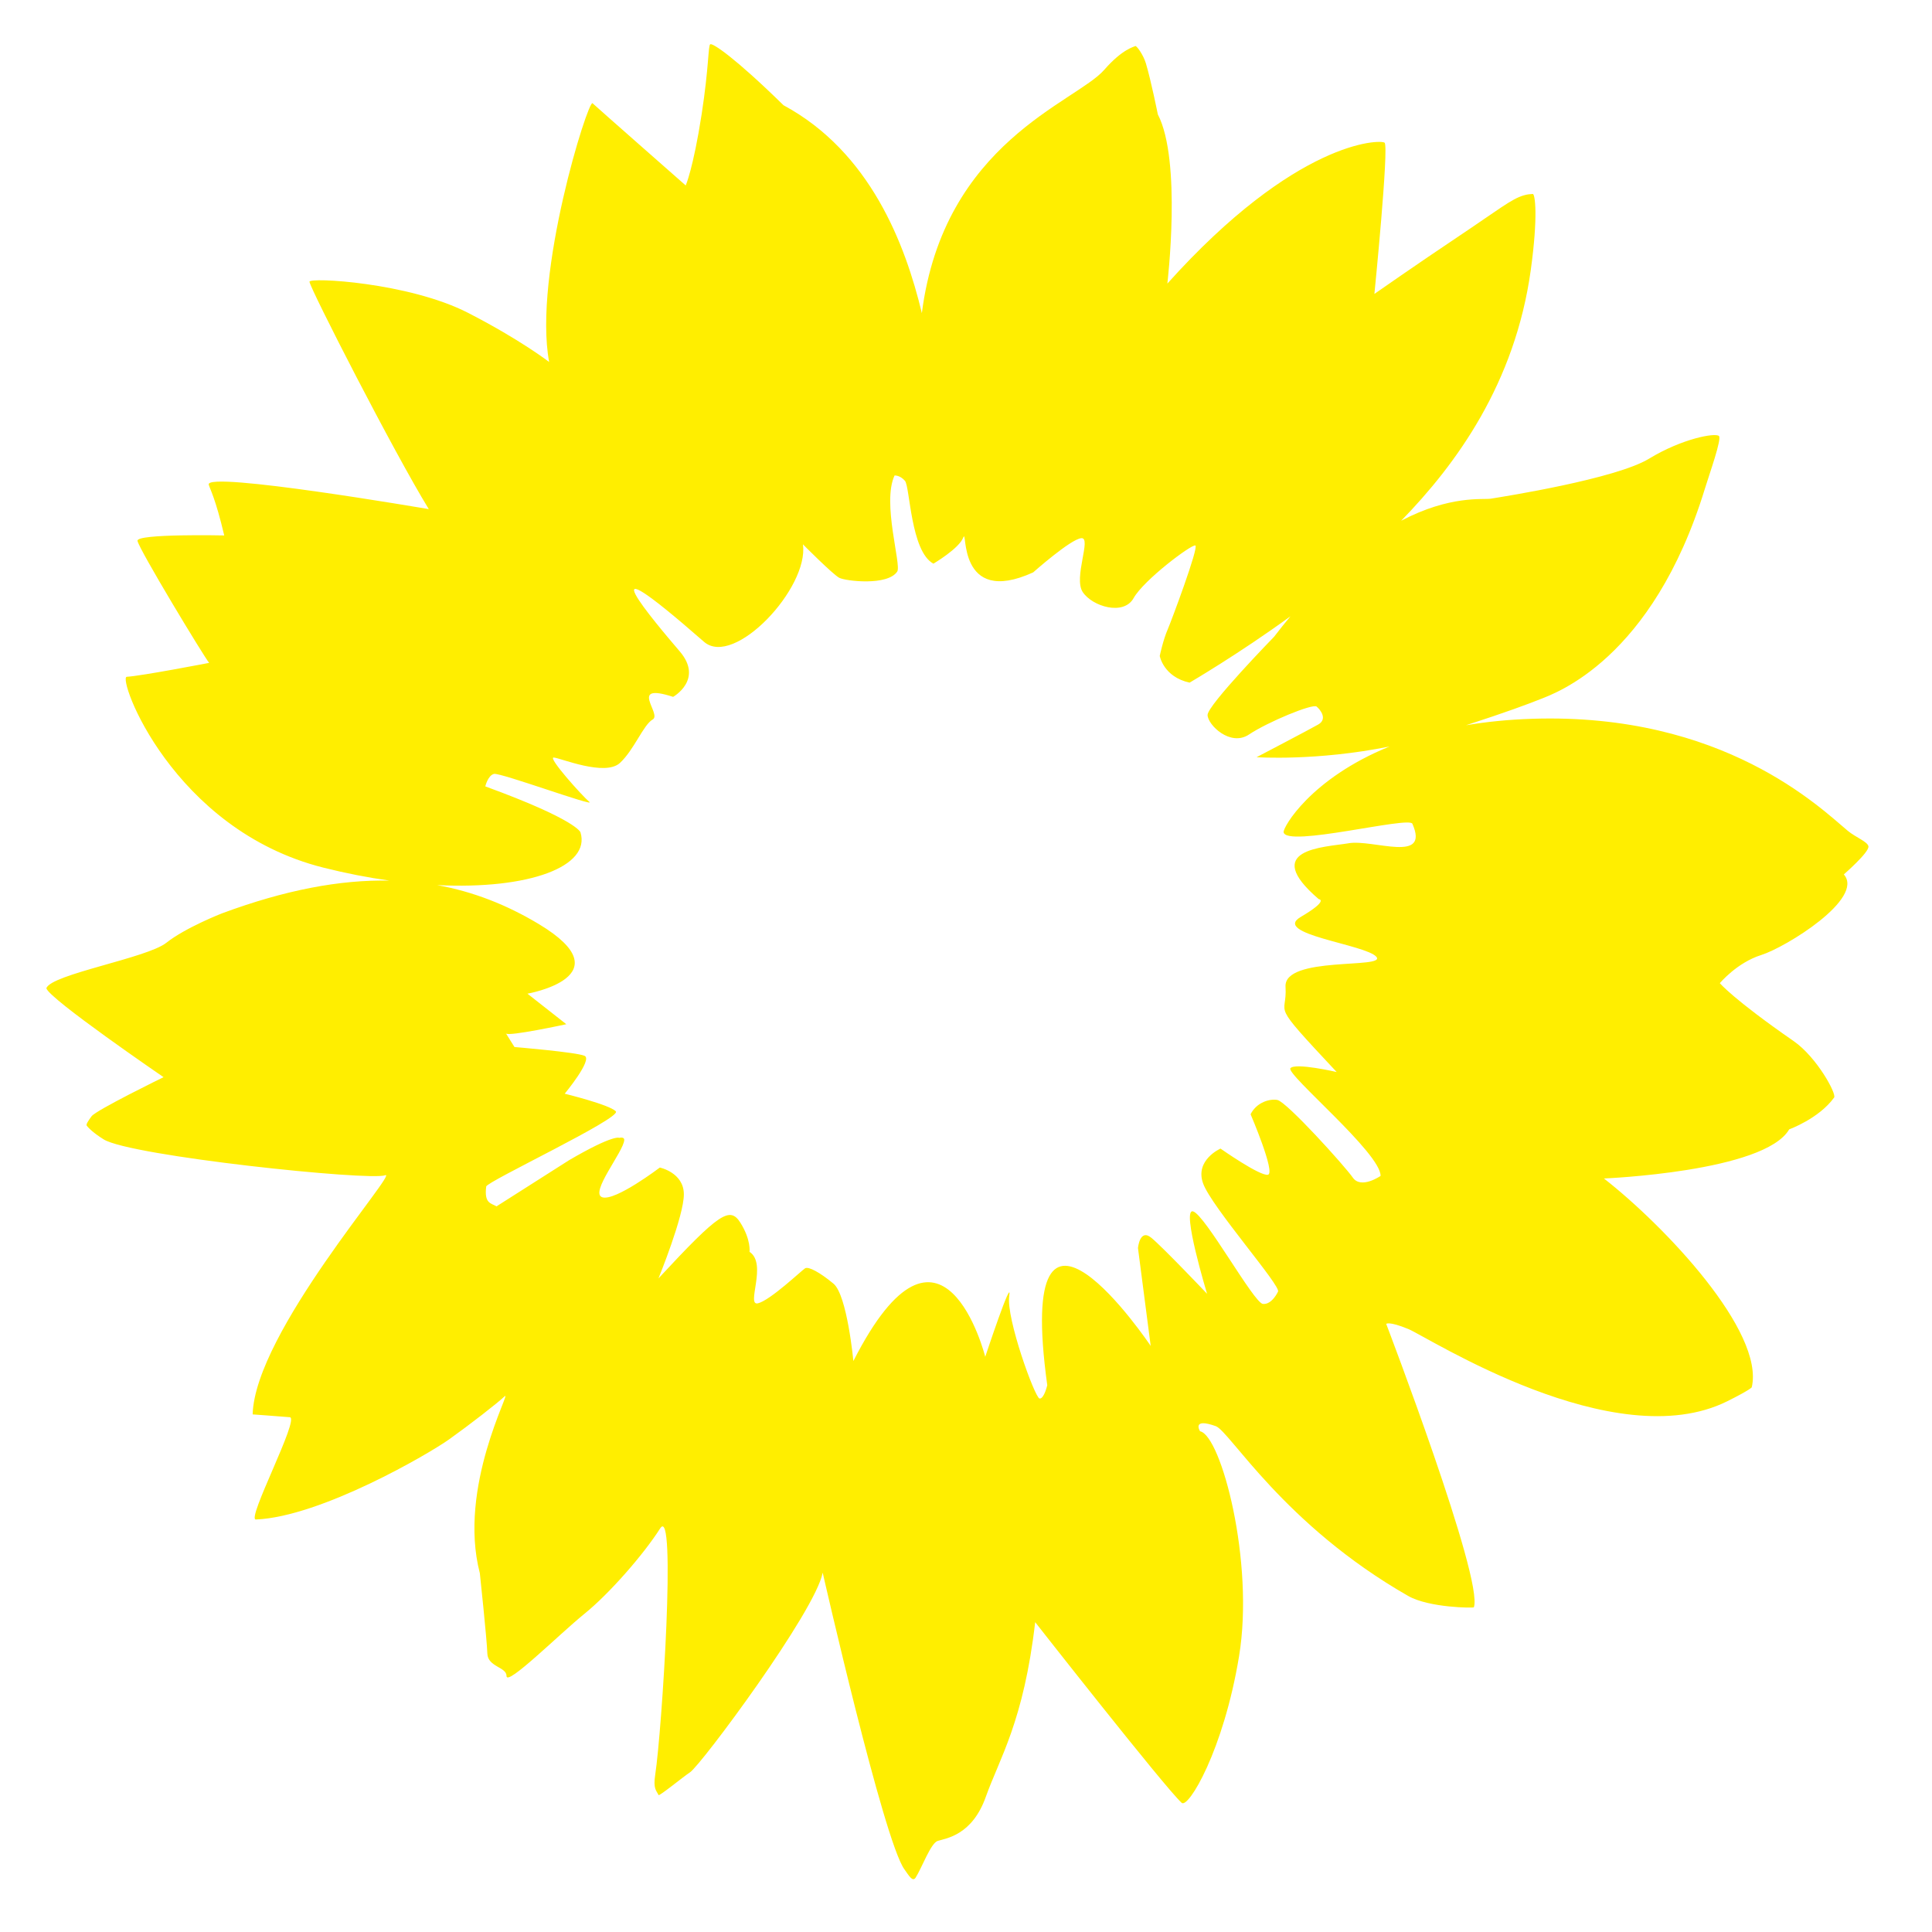 <?xml version="1.0" encoding="UTF-8"?>
<svg id="uuid-5ff2f947-432f-4eff-bbcd-14eb8839de34" data-name="Ebene 1" xmlns="http://www.w3.org/2000/svg" viewBox="0 0 1500 1500">
  <defs>
    <style>
      .uuid-06ad84d9-f63b-4f6c-b596-0b86e1be6b17 {
        fill: #fe0;
      }
    </style>
  </defs>
  <path class="uuid-06ad84d9-f63b-4f6c-b596-0b86e1be6b17" d="M1450.67,657.17c-.57-3.68-9.85-6.99-16.05-12.12-21.11-17.6-96.5-91.79-244.9-86.99-18.78.6-35.91,2.38-51.5,5.02,31.61-10.24,47.96-16.39,57.49-20.17,11.5-4.58,87.23-30.53,127.99-163.58,3.48-11.35,13.31-38.78,10.85-40.86-3.01-2.56-28.48,2-54.23,17.65-25.82,15.71-112.57,29.4-122.87,31.05-6.06.97-31.53-2.86-69.58,17.13,42.88-44.03,88.37-106.62,100.6-194.51,5.83-42.14,3.36-59.31,1.55-59.2-2.53.18-3.97.21-7.11,1.13-9.56,2.84-19.24,10.89-50.79,32-31.58,21.1-65.04,44.48-65.04,44.48,0,0,11.46-114.74,7.9-117.42-3.49-2.59-68.65-1.98-168.65,109.4,0,0,11.36-95.39-7.4-131.38,0,0-5.2-26.04-9.28-39.65-2.04-6.81-7.38-14-8.26-13.39-1.05.72-9.89,2.19-24.1,18.49-22.06,25.26-124.6,56.19-141.57,188.86-12.85-53.54-40.11-125.13-107.41-161.4-38-37.21-54.91-48.32-56.86-47.36-1.71.87-.97,17.41-6.75,54.67-6.49,41.76-12.31,54.98-12.31,54.98,0,0-70.52-62.02-72.35-63.84-3.31-3.26-46.31,132.91-33.69,200.9,0,0-22.32-17.3-62.93-38.15-46.12-23.69-123.7-27.79-123.15-24.14.93,6.14,65.46,132.24,92.63,176.52,0,0-173.87-29.88-170.84-19,1.01,3.58,5.17,10.4,12.03,39.43,0,0-68.24-1.49-67.35,4.16.98,6.32,51.73,90.2,55.63,94.77,0,0-52.79,10.21-63.94,10.81-7.55.42,35.27,118.65,152.64,148.17,17.74,4.46,34.9,7.78,51.26,10.06-38.48-.73-81.03,7.29-129.93,25.42,0,0-28.32,11.02-43.28,22.87-14.98,11.91-89.48,24.43-93.14,35.28,1.74,7.99,91,69.05,91,69.05,0,0-52.28,25.54-55.88,30.34-2.46,3.34-4.46,6.32-3.8,7.26.61.9,4.14,5.08,13.2,10.72,20.91,12.98,207.04,32.43,218.5,27.83,11.44-4.55-101.11,121.95-102.85,185.68,0,0,18.43,1.33,28.84,2.19,7.98.64-33.93,79.73-26.34,79.41,50.57-2.13,134.46-51.06,150.2-62.33,15.73-11.22,37.24-27.91,42.99-33.35,5.82-5.44-36.7,70.54-19.3,137.37,0,0,5.53,51.86,5.83,62.35.27,10.43,15.02,10.47,14.88,17.44-.14,8.54,41-32.48,60.49-48.27,19.49-15.75,45.98-46.18,58.79-66.28,12.79-20.02,1.39,157.11-3.82,191.17-1.69,11.03.82,12.18,2.57,15.83.52,1.13,18.72-13.86,24.49-17.7,8.59-5.71,97.36-125.09,102.96-154.95,0,0,47.34,207.99,63.4,230.26,3.48,4.82,6.38,10.22,8.79,6.46,4.71-7.42,11.78-26.86,17.11-28.46,6.84-2.05,26.83-4.57,37.34-34.22,10.53-29.65,29.45-58.62,38.33-135.61,0,0,100.65,128.32,113.72,140.26,5.19,4.75,32.54-40.74,44.57-113.81,12.09-73.11-13.88-171.31-30.28-174.67,0,0-6.85-10.79,12.22-3.96,10.86,3.92,52.75,76.6,149.34,131.81,16.25,9.28,50.82,9.45,51.02,8.83,7.77-21.69-68.05-220.04-68.05-220.04,0,0,1.89-2.27,17.16,3.98,15.23,6.27,159.99,99.88,247.81,56,17.81-8.88,18.84-10.75,18.84-10.75,10.06-43.25-67.28-125.01-114.78-162.13,0,0,124.73-5.07,143.86-38.15,0,0,23-8.28,34.87-24.68,2.06-2.87-13.43-31.34-31.42-43.83-47.11-32.65-57.31-44.97-57.31-44.97,0,0,13.16-15.9,32.18-21.88,19.02-5.97,80.52-43.87,64.08-62.56,0,0,19.79-17.21,19.09-21.71M1047.04,654.72c-19.27,3.17-68.79,4.29-23.18,43.37,0,0,8.43.62-14.08,13.89-22.52,13.3,50.17,21.2,58.77,30.81,8.6,9.71-72.04-.89-70.47,23.38,1.55,24.31-13.85,8.96,39.71,66.15,0,0-32.18-7.47-35.91-2.96-3.79,4.58,70.46,66.11,69.99,83.62,0,0-15.1,10.48-21.54,1.33-6.43-9.21-51.3-58.84-58.57-60.29-5.47-1.07-15.96,1.45-20.81,11.08,0,0,19.61,45.71,13.48,46.97-6.17,1.26-36.84-20.31-36.84-20.31,0,0-20.12,8.86-13.49,27.08,6.54,18.25,61.23,80.25,58.11,84.05,0,0-4.65,10.19-11.71,9.48-7.03-.76-44.87-69.21-54.2-71.84-9.33-2.62,10.86,63.96,10.86,63.96,0,0-34.12-35.93-43.22-43.44-9.07-7.53-10.42,7.95-10.42,7.95l9.88,75.97s-106.32-158.5-80.31,30.5c0,0-2.46,10.7-5.97,10.36-3.54-.38-26.13-62.56-23.55-79.55,2.65-17.03-18.63,47.13-18.63,47.13,0,0-33.34-132.44-102.38,3.29,0,0-4.82-51.27-15.45-60.07-10.57-8.78-19.38-13.52-22.05-11.91-2.62,1.61-27.06,24.87-36.6,27.17-9.52,2.26,7.61-30.74-6.52-39.95,0,0,1.26-9.18-6.95-22.39-8.25-13.21-16.18-8.27-63.76,43,0,0,19.89-48.65,19.71-65.44-.14-16.78-18.66-20.63-18.66-20.63,0,0-34.63,26.32-44.67,23.08-10.1-3.26,16.57-35.49,17.04-44.4.15-2.81-3.84-1.73-3.84-1.73,0,0-4.15-2.98-38.93,17.31l-56.4,35.88c-4.14-2.52-9.68-2.05-7.99-15.43.48-3.86,105.32-53.16,100.64-58.33-4.65-5.13-39.69-13.71-39.69-13.71,0,0,21.96-26.5,15.41-29.42-6.54-2.85-54.41-6.82-54.41-6.82,0,0-8.27-13.15-6.57-10.55,1.58,2.63,46.81-7.16,46.81-7.16l-30.18-23.71s76.32-13.41,8.96-53.97c-24.93-14.99-50.95-25.25-79.08-30.33,71.85,3.55,119.37-14.62,111.31-40.93,0,0-2.29-9.55-73.91-35.71,0,0,2-8.54,6.77-9.7,4.8-1.16,79.27,26.11,74.01,21.73-5.31-4.39-32.58-34.71-27.66-34.43,4.92.22,39.89,15.01,51.49,4.13,11.11-10.39,18.09-29.54,25.39-33.7,7.32-4.17-19.47-28.95,15.83-17.54,0,0,23.92-13.43,5.07-35.39-18.85-22.03-78.6-92.69,18.88-7.38,23.31,20.42,81.63-41.8,76.83-75.65,0,0,23.31,23.49,28.24,26,4.93,2.54,37.56,6.42,44.98-4.88,3.41-5.21-11.98-53.37-2.08-74.57,0,0,4.16-.37,8.07,4.13,3.93,4.53,4.37,54.78,22.08,64.33,0,0,19.88-11.65,23.23-20.34,3.39-8.71-5.4,54.3,54.24,27.11,0,0,29.03-25.79,37.36-26.56,8.28-.77-6.23,30.63,1.09,41.79,7.38,11.21,31.81,18.7,39.57,4.69,7.81-13.97,45.01-41.93,47.9-40.8,2.89,1.16-18.93,59.38-21.44,65.09-3.64,8.33-6.2,20.65-6.2,20.65,0,0,2.85,16.26,23.17,20.74,0,0,38.38-22.42,78.3-51.51-4.19,5.04-8.41,10.27-12.67,15.86,0,0-51.66,53.06-51.67,60.74.07,7.67,17.71,24.92,32.19,15.16,14.48-9.69,49.43-24.17,52.48-21.66,3.01,2.49,8.58,9.67,1.31,13.88-7.29,4.16-47.94,25.42-47.94,25.42,0,0,46.44,3.18,103.24-8.31-61.48,24.95-82.79,62.92-82.25,66.52,1.81,12.19,97.37-12.58,99.99-6.54,13.71,31.12-30.27,11.89-49.59,15.14"/>
</svg>